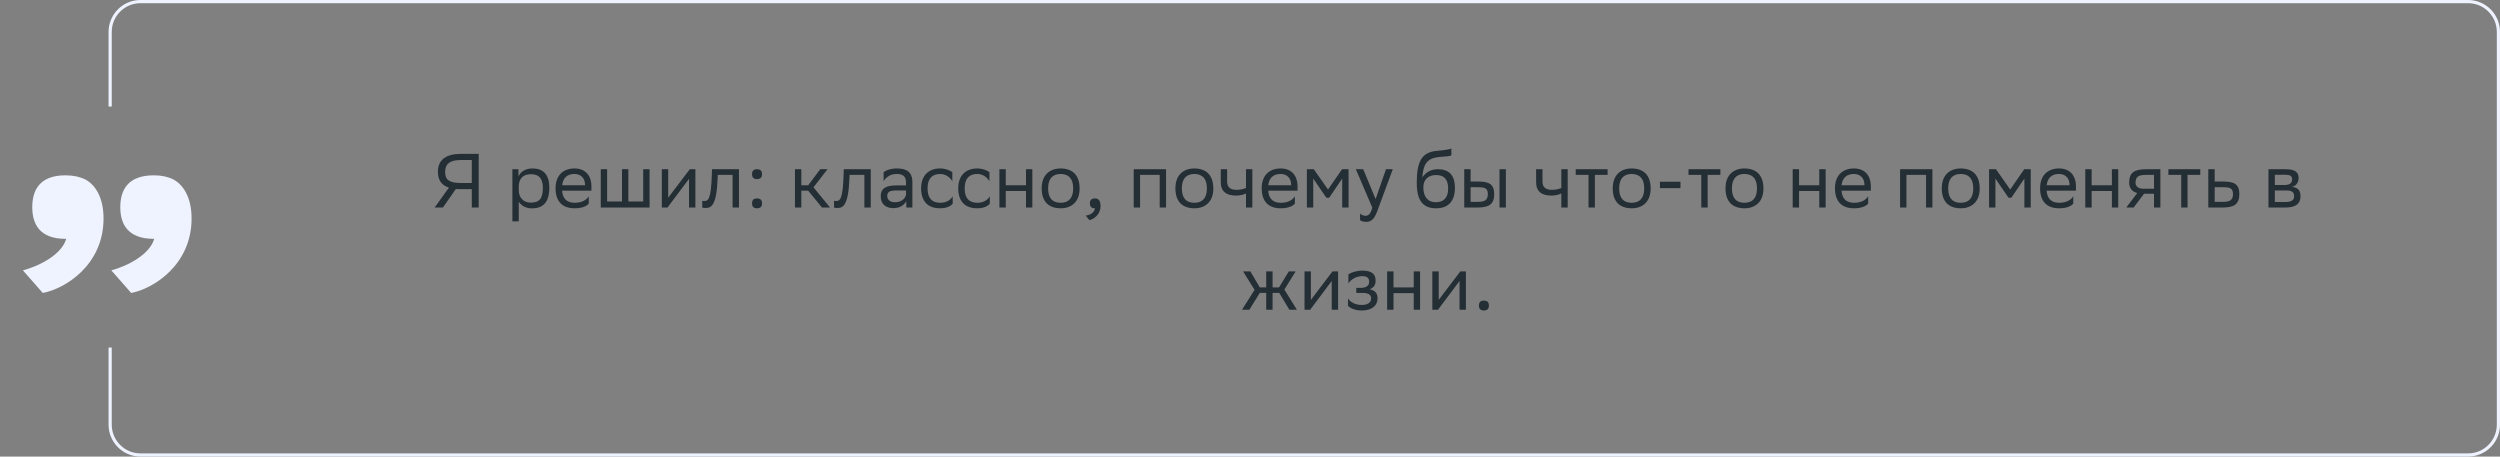 <svg xmlns="http://www.w3.org/2000/svg" width="783" height="143" viewBox="0 0 783 143" fill="none"><rect x="0" y="0" width="783" height="143" fill="#808080" stroke="none"/><path d="M147.762 65V59.24H144.258C143.73 59.24 143.226 59.24 142.77 59.192L138.714 65H136.122L140.61 58.76C138.306 58.04 137.154 56.432 137.154 53.792C137.154 50.096 139.674 48.2 144.258 48.2H149.922V65H147.762ZM139.41 53.936C139.41 56.456 140.946 57.32 144.402 57.32H147.762V50.12H144.33C141.138 50.12 139.41 51.128 139.41 53.936ZM160.479 69.32V53H162.375V55.304C162.975 53.912 164.391 52.76 166.815 52.76C170.007 52.76 172.047 54.536 172.047 58.736C172.047 63.464 170.007 65.264 166.575 65.264C164.559 65.264 163.143 64.28 162.471 63.152V69.32H160.479ZM162.471 58.352V59.504C162.471 62 164.007 63.464 166.263 63.464C168.903 63.464 170.031 62.192 170.031 58.856C170.031 55.64 168.543 54.56 166.287 54.56C163.791 54.56 162.519 55.952 162.471 58.352ZM179.932 52.76C183.244 52.76 185.236 54.872 185.236 58.424V59.72H176.044C176.236 62.312 177.628 63.512 179.98 63.512C182.284 63.512 183.748 62.6 184.396 61.448V63.776C183.796 64.52 182.332 65.24 179.98 65.24C176.188 65.24 174.004 63.152 174.004 58.952C174.004 54.8 176.548 52.76 179.932 52.76ZM179.932 54.488C177.676 54.488 176.332 55.688 176.068 58.016H183.244V57.992C183.244 55.688 181.828 54.488 179.932 54.488ZM188.158 65V53H190.15V63.104H194.806V53H196.798V63.104H201.454V53H203.446V65H188.158ZM209.059 65H207.283V53H209.275V61.928L216.043 53H217.795V65H215.803V56L209.275 64.712L209.059 65ZM229.451 65V54.776H224.795L224.771 55.688C224.459 64.64 222.659 65.144 220.907 65.144C220.523 65.144 220.187 65.096 219.947 65.024V62.888C220.163 62.936 220.379 62.96 220.547 62.96C221.771 62.96 222.707 62.624 222.947 54.656L222.995 53H231.443V65H229.451ZM235.531 63.704C235.531 62.84 235.891 62.144 237.091 62.144C238.315 62.144 238.675 62.84 238.675 63.704C238.675 64.544 238.315 65.24 237.091 65.24C235.891 65.24 235.531 64.544 235.531 63.704ZM235.531 54.56C235.531 53.696 235.891 53 237.091 53C238.315 53 238.675 53.696 238.675 54.56C238.675 55.4 238.315 56.096 237.091 56.096C235.891 56.096 235.531 55.4 235.531 54.56ZM248.979 65V53H250.971V58.016H253.131L256.899 53H259.179L254.787 58.664L259.971 65H257.451L253.131 59.72H250.971V65H248.979ZM270.724 65V54.776H266.068L266.044 55.688C265.732 64.64 263.932 65.144 262.18 65.144C261.796 65.144 261.46 65.096 261.22 65.024V62.888C261.436 62.936 261.652 62.96 261.82 62.96C263.044 62.96 263.98 62.624 264.22 54.656L264.268 53H272.716V65H270.724ZM276.757 56.744V53.912C277.549 53.312 278.989 52.76 280.837 52.76C283.909 52.76 285.757 53.792 285.757 57.08V65H283.861V62.96C283.237 64.28 281.701 65.192 279.805 65.192C277.429 65.192 275.845 63.92 275.845 61.472C275.845 58.832 277.717 58.064 280.909 58.064H283.765V57.104C283.765 55.064 282.565 54.488 280.837 54.488C278.965 54.488 277.573 55.4 276.757 56.744ZM280.309 63.344C282.757 63.344 283.645 61.76 283.765 60.944V59.648H280.981C278.821 59.648 277.885 59.984 277.885 61.352C277.885 62.528 278.701 63.344 280.309 63.344ZM298.384 63.776C297.832 64.52 296.512 65.24 294.472 65.24C290.68 65.24 288.496 63.152 288.496 58.952C288.496 54.8 291.04 52.76 294.424 52.76C296.032 52.76 297.472 53.312 298.264 53.912V56.744C297.448 55.4 296.056 54.488 294.424 54.488C291.904 54.488 290.512 56 290.512 58.952V59.024C290.512 62.096 291.928 63.512 294.472 63.512C296.464 63.512 297.784 62.6 298.384 61.448V63.776ZM310.009 63.776C309.457 64.52 308.137 65.24 306.097 65.24C302.305 65.24 300.121 63.152 300.121 58.952C300.121 54.8 302.665 52.76 306.049 52.76C307.657 52.76 309.097 53.312 309.889 53.912V56.744C309.073 55.4 307.681 54.488 306.049 54.488C303.529 54.488 302.137 56 302.137 58.952V59.024C302.137 62.096 303.553 63.512 306.097 63.512C308.089 63.512 309.409 62.6 310.009 61.448V63.776ZM321.338 65V59.816H315.002V65H313.01V53H315.002V58.016H321.338V53H323.33V65H321.338ZM326.254 58.952C326.254 54.8 328.798 52.76 332.182 52.76C335.95 52.784 338.134 54.872 338.134 59.048C338.134 63.2 335.59 65.24 332.206 65.24C328.414 65.216 326.254 63.152 326.254 58.952ZM328.27 58.952V59.024C328.27 62.096 329.662 63.512 332.206 63.512C334.726 63.512 336.118 62 336.118 59.048V58.976C336.118 55.928 334.702 54.512 332.182 54.488C329.662 54.488 328.27 56 328.27 58.952ZM340.033 67.52C341.785 67.328 342.841 66.272 342.961 65.24H342.913C341.713 65.24 341.353 64.544 341.353 63.704C341.353 62.84 341.713 62.144 342.913 62.144C343.393 62.144 343.753 62.264 343.993 62.456C344.497 62.84 344.689 63.584 344.689 64.52C344.689 67.088 342.673 68.648 341.209 68.936L340.033 67.52ZM363.216 65V54.776H357.072V65H355.08V53H365.208V65H363.216ZM368.137 58.952C368.137 54.8 370.681 52.76 374.065 52.76C377.833 52.784 380.017 54.872 380.017 59.048C380.017 63.2 377.473 65.24 374.089 65.24C370.297 65.216 368.137 63.152 368.137 58.952ZM370.153 58.952V59.024C370.153 62.096 371.545 63.512 374.089 63.512C376.609 63.512 378.001 62 378.001 59.048V58.976C378.001 55.928 376.585 54.512 374.065 54.488C371.545 54.488 370.153 56 370.153 58.952ZM390.243 65V60.584C389.403 61.04 388.179 61.256 387.123 61.256C384.075 61.256 382.347 59.96 382.347 57.08V53H384.339V56.864C384.339 58.568 385.299 59.456 387.267 59.456C388.323 59.456 389.427 59.24 390.243 58.88V53H392.235V65H390.243ZM401.088 52.76C404.4 52.76 406.392 54.872 406.392 58.424V59.72H397.2C397.392 62.312 398.784 63.512 401.136 63.512C403.44 63.512 404.904 62.6 405.552 61.448V63.776C404.952 64.52 403.488 65.24 401.136 65.24C397.344 65.24 395.16 63.152 395.16 58.952C395.16 54.8 397.704 52.76 401.088 52.76ZM401.088 54.488C398.832 54.488 397.488 55.688 397.224 58.016H404.4V57.992C404.4 55.688 402.984 54.488 401.088 54.488ZM420.379 65V55.928L416.299 61.928H415.411L411.307 55.928V65H409.315V53H411.475L415.939 59.36L420.331 53H422.371V65H420.379ZM429.813 65.048L424.653 53H426.957L430.845 62.36L434.085 53H436.221L431.301 66.272C430.365 68.816 429.285 69.488 427.893 69.488C427.125 69.488 426.333 69.272 425.973 68.96V66.896C426.333 67.256 427.005 67.592 427.653 67.592C428.397 67.592 429.189 67.28 429.813 65.048ZM454.574 46.496V48.656C454.094 48.92 452.942 49.016 450.974 49.16C446.606 49.496 445.79 51.728 445.454 55.592C446.558 53.888 448.286 53 450.326 53C453.47 53 455.678 54.488 455.678 58.832C455.678 63.08 453.566 65.24 449.774 65.24C445.67 65.24 443.726 62.816 443.726 57.272C443.726 50.648 445.286 47.888 449.462 47.312C450.71 47.144 453.59 47 454.574 46.496ZM445.79 58.688C445.79 61.52 447.11 63.344 449.678 63.344C451.91 63.344 453.566 62.168 453.566 59.072C453.566 56 452.126 54.824 449.798 54.824C447.35 54.824 445.79 56.216 445.79 58.688ZM458.604 65V53H460.596V56.864H463.02C466.26 56.864 467.964 57.632 467.988 60.752C467.988 63.872 466.5 65 462.708 65H458.604ZM469.644 65V53H471.636V65H469.644ZM465.996 60.752C465.948 58.976 465.204 58.64 462.804 58.64H460.596V63.224H462.684C464.988 63.224 465.996 62.744 465.996 60.752ZM489.009 65V60.584C488.169 61.04 486.945 61.256 485.889 61.256C482.841 61.256 481.113 59.96 481.113 57.08V53H483.105V56.864C483.105 58.568 484.065 59.456 486.033 59.456C487.089 59.456 488.193 59.24 489.009 58.88V53H491.001V65H489.009ZM497.526 65V54.776H493.518V53H503.502V54.776H499.518V65H497.526ZM505.106 58.952C505.106 54.8 507.65 52.76 511.034 52.76C514.802 52.784 516.986 54.872 516.986 59.048C516.986 63.2 514.442 65.24 511.058 65.24C507.266 65.216 505.106 63.152 505.106 58.952ZM507.122 58.952V59.024C507.122 62.096 508.514 63.512 511.058 63.512C513.578 63.512 514.97 62 514.97 59.048V58.976C514.97 55.928 513.554 54.512 511.034 54.488C508.514 54.488 507.122 56 507.122 58.952ZM519.892 58.928V56.912H526.324V58.928H519.892ZM532.846 65V54.776H528.838V53H538.822V54.776H534.838V65H532.846ZM540.426 58.952C540.426 54.8 542.97 52.76 546.354 52.76C550.122 52.784 552.306 54.872 552.306 59.048C552.306 63.2 549.762 65.24 546.378 65.24C542.586 65.216 540.426 63.152 540.426 58.952ZM542.442 58.952V59.024C542.442 62.096 543.834 63.512 546.378 63.512C548.898 63.512 550.29 62 550.29 59.048V58.976C550.29 55.928 548.874 54.512 546.354 54.488C543.834 54.488 542.442 56 542.442 58.952ZM569.799 65V59.816H563.463V65H561.471V53H563.463V58.016H569.799V53H571.791V65H569.799ZM580.643 52.76C583.955 52.76 585.947 54.872 585.947 58.424V59.72H576.755C576.947 62.312 578.339 63.512 580.691 63.512C582.995 63.512 584.459 62.6 585.107 61.448V63.776C584.507 64.52 583.043 65.24 580.691 65.24C576.899 65.24 574.715 63.152 574.715 58.952C574.715 54.8 577.259 52.76 580.643 52.76ZM580.643 54.488C578.387 54.488 577.043 55.688 576.779 58.016H583.955V57.992C583.955 55.688 582.539 54.488 580.643 54.488ZM603.24 65V54.776H597.096V65H595.104V53H605.232V65H603.24ZM608.16 58.952C608.16 54.8 610.704 52.76 614.088 52.76C617.856 52.784 620.04 54.872 620.04 59.048C620.04 63.2 617.496 65.24 614.112 65.24C610.32 65.216 608.16 63.152 608.16 58.952ZM610.176 58.952V59.024C610.176 62.096 611.568 63.512 614.112 63.512C616.632 63.512 618.024 62 618.024 59.048V58.976C618.024 55.928 616.608 54.512 614.088 54.488C611.568 54.488 610.176 56 610.176 58.952ZM634.035 65V55.928L629.955 61.928H629.067L624.963 55.928V65H622.971V53H625.131L629.595 59.36L633.987 53H636.027V65H634.035ZM644.885 52.76C648.197 52.76 650.189 54.872 650.189 58.424V59.72H640.997C641.189 62.312 642.581 63.512 644.933 63.512C647.237 63.512 648.701 62.6 649.349 61.448V63.776C648.749 64.52 647.285 65.24 644.933 65.24C641.141 65.24 638.957 63.152 638.957 58.952C638.957 54.8 641.501 52.76 644.885 52.76ZM644.885 54.488C642.629 54.488 641.285 55.688 641.021 58.016H648.197V57.992C648.197 55.688 646.781 54.488 644.885 54.488ZM661.439 65V59.816H655.103V65H653.111V53H655.103V58.016H661.439V53H663.431V65H661.439ZM674.636 65V60.68H671.516L668.252 65H665.948L669.38 60.464C667.82 60.032 666.86 58.952 666.86 57.224C666.86 54.128 668.348 53 672.14 53H676.628V65H674.636ZM672.164 54.776C669.86 54.776 668.852 55.256 668.852 57.224C668.876 58.352 669.62 59.12 671.444 59.12H674.636V54.776H672.164ZM683.151 65V54.776H679.143V53H689.127V54.776H685.143V65H683.151ZM701.363 60.776C701.339 63.872 699.851 65 696.083 65H691.643V53H693.635V56.864H696.395C699.659 56.864 701.363 57.632 701.363 60.776ZM699.371 60.752C699.323 58.976 698.579 58.64 696.179 58.64H693.635V63.224H696.059C698.363 63.224 699.371 62.744 699.371 60.752ZM710.486 65V53H715.838C718.886 53 719.918 53.984 719.918 55.712C719.918 57.224 719.15 58.208 717.854 58.52C719.39 58.712 720.518 59.336 720.518 61.448C720.518 63.824 719.006 65 715.742 65H710.486ZM712.478 63.272H715.718C717.686 63.272 718.526 62.672 718.526 61.472C718.526 60.032 717.59 59.648 716.078 59.648H712.478V63.272ZM712.478 57.944H715.43C716.918 57.944 717.902 57.488 717.902 56.168C717.902 54.992 717.11 54.728 715.598 54.728L712.478 54.752V57.944ZM396.58 97V91.72H394.588L391.3 97H388.996L392.932 90.784L389.332 85H391.612L394.564 90.016H396.58V85H398.572V90.016H400.588L403.66 85H405.796L402.268 90.688L406.18 97H403.828L400.66 91.72H398.572V97H396.58ZM410.352 97H408.576V85H410.568V93.928L417.336 85H419.088V97H417.096V88L410.568 96.712L410.352 97ZM422.2 95.776V93.448C422.872 94.6 424.408 95.512 426.592 95.512C428.248 95.488 429.448 94.816 429.448 93.472C429.448 92.2 428.464 91.744 426.592 91.744H424.792V90.16H426.232C427.744 90.16 428.824 89.584 428.824 88.24C428.824 87.112 428.248 86.536 426.712 86.488C424.84 86.488 423.256 87.4 422.32 88.744V85.912C423.232 85.312 424.864 84.76 426.712 84.76H426.76C429.808 84.76 430.84 85.984 430.84 87.88C430.84 89.392 430.168 90.064 428.992 90.616C430.576 90.928 431.44 91.768 431.44 93.352C431.44 96.064 429.256 97.24 426.592 97.24C424.36 97.24 422.824 96.52 422.2 95.776ZM442.779 97V91.816H436.443V97H434.451V85H436.443V90.016H442.779V85H444.771V97H442.779ZM450.384 97H448.608V85H450.6V93.928L457.368 85H459.12V97H457.128V88L450.6 96.712L450.384 97ZM463.191 95.704C463.191 94.84 463.551 94.144 464.751 94.144C465.975 94.144 466.335 94.84 466.335 95.704C466.335 96.544 465.975 97.24 464.751 97.24C463.551 97.24 463.191 96.544 463.191 95.704Z" fill="#242E35"></path><path d="M7.175 84.682C14.617 82.608 19.741 78.582 20.717 74.8H20.473C12.543 74.8 10.103 70.286 10.103 64.918C10.103 59.428 12.543 54.914 20.473 54.914C23.157 54.914 24.987 55.402 26.573 56.134C29.501 57.598 32.429 61.38 32.429 68.456C32.429 82.974 20.473 90.416 13.397 91.758L7.175 84.682ZM34.869 84.682C42.189 82.608 47.313 78.582 48.289 74.8H48.167C40.115 74.8 37.675 70.286 37.675 64.918C37.675 59.428 40.115 54.914 48.167 54.914C50.729 54.914 52.681 55.402 54.145 56.134C57.073 57.598 60.001 61.38 60.001 68.456C60.001 82.974 48.045 90.416 41.091 91.758L34.869 84.682Z" fill="#EEF3FF"></path><path fill-rule="evenodd" clip-rule="evenodd" d="M44 1H773C777.971 1 782 5.029 782 10V133C782 137.971 777.971 142 773 142H44C39.029 142 35 137.971 35 133V108.839H34V133C34 138.523 38.477 143 44 143H773C778.523 143 783 138.523 783 133V10C783 4.477 778.523 0 773 0H44C38.477 0 34 4.477 34 10V33.367H35V10C35 5.029 39.029 1 44 1Z" fill="#EEF3FF"></path></svg>
